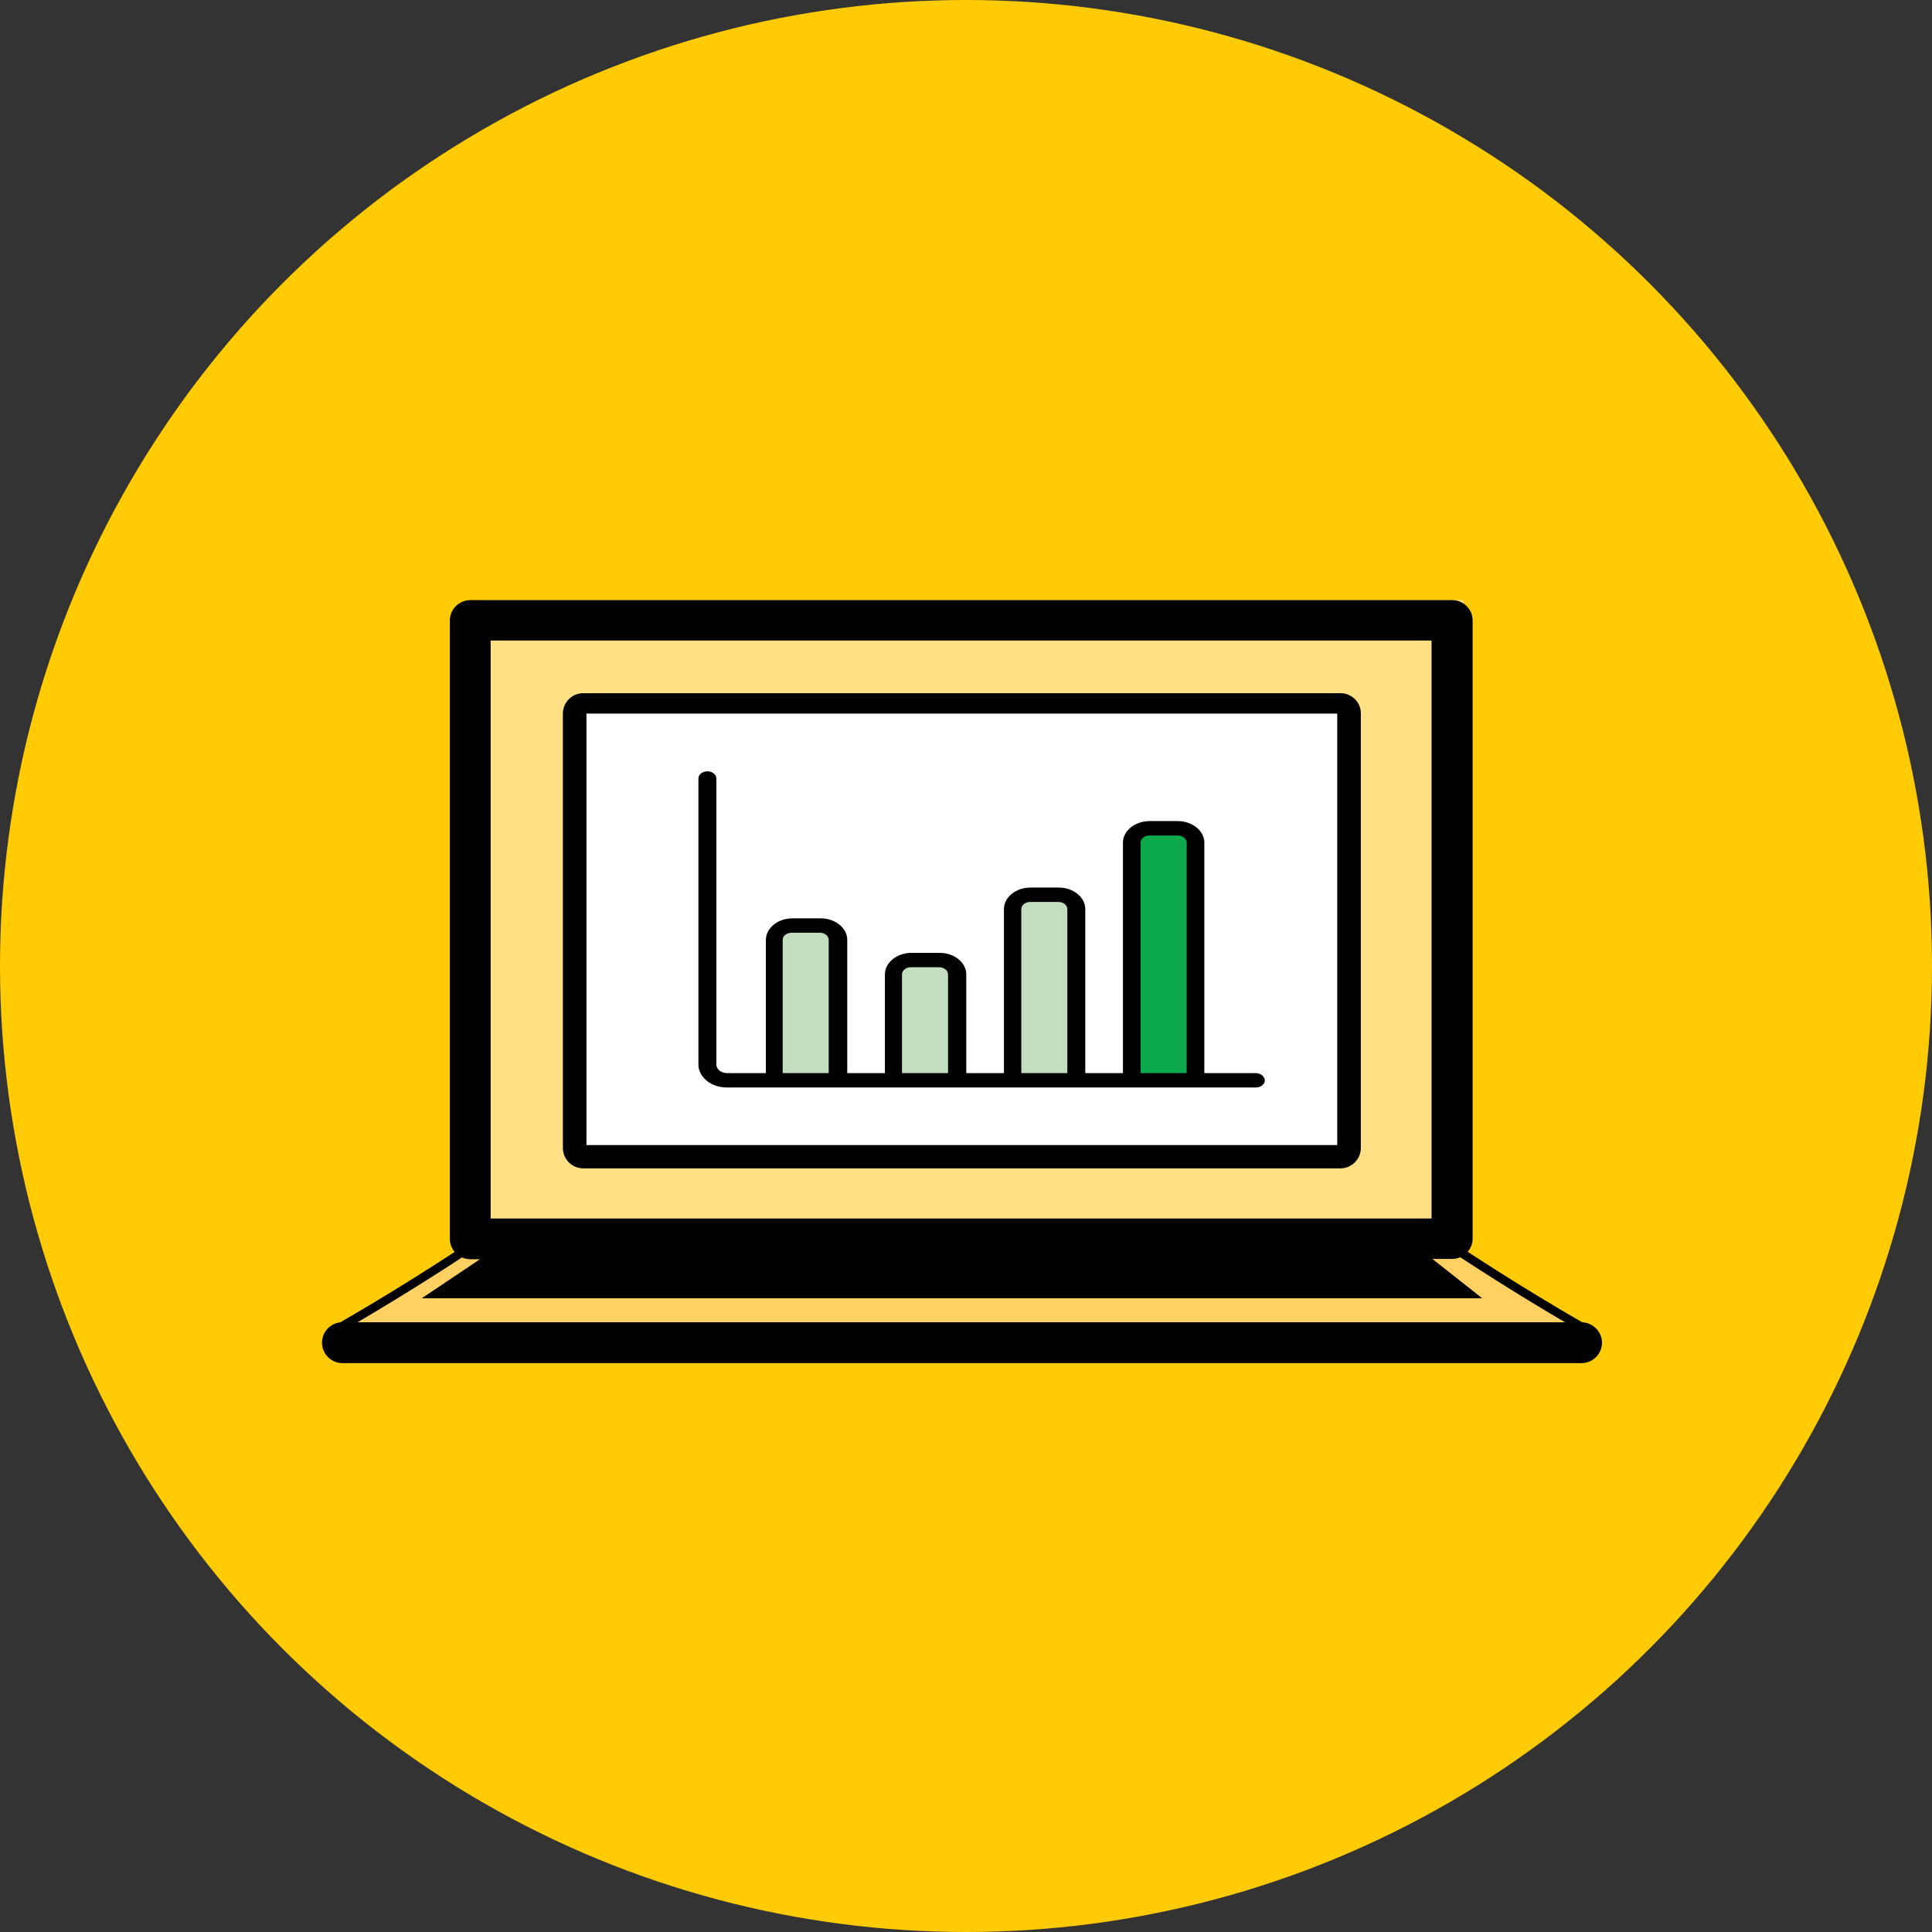 <svg width="264" height="264" viewBox="0 0 264 264" fill="none" xmlns="http://www.w3.org/2000/svg"><rect x="0" y="0" width="264" height="264" fill="#333333" stroke="none"/><circle cx="132" cy="132" r="132" fill="#FFCB05"/><path fill="#FFE085" d="M66 82h134v87H66z"/><path fill="#fff" d="M79 96h105v63H79z"/><path fill="#0BA94C" d="M155 114h8v33h-8z"/><path fill="#C2DEBF" d="M122 132h9v15h-9zM138 123h9v24h-9zM106 127h9v20h-9z"/><path d="M63.5 170.5l-16.5 11-.5 1.5 169 .5.5-2-15.5-10-1-1h-136z" fill="#FFD163"/><path d="M183.163 94.72H79.703a2.8 2.8 0 00-2.788 2.79v59.352a2.8 2.8 0 002.789 2.791h103.459a2.8 2.8 0 002.788-2.791V97.471c0-1.533-1.257-2.752-2.788-2.752zm-.433 61.749H80.136V97.51H182.73v58.959zM216.078 180.681H46.788A2.8 2.8 0 0044 183.472a2.8 2.8 0 002.789 2.791h169.328a2.8 2.8 0 002.789-2.791c0-1.533-1.297-2.791-2.828-2.791z" fill="#000"/><path d="M65.014 169.165a343.03 343.03 0 01-19.521 12.106c-.668.393-.079 1.415.589 1.022a342.993 342.993 0 0019.521-12.106c.629-.432.04-1.454-.59-1.022zM197.106 170.187a342.988 342.988 0 0019.521 12.106c.668.393 1.257-.629.59-1.022a343.013 343.013 0 01-19.522-12.106c-.628-.432-1.217.59-.589 1.022z" fill="#000"/><path d="M202.535 177.4l-6.8-5.37h2.688c1.542 0 2.807-1.254 2.807-2.783V84.783c0-1.529-1.265-2.783-2.807-2.783H64.277c-1.542 0-2.807 1.254-2.807 2.783v84.504c0 1.528 1.265 2.783 2.807 2.783h1.305l-7.947 5.33h144.9zM67.045 87.526h128.571v78.978H67.044V87.527z" fill="#000"/><path d="M171.569 146.634h-7.004v-31.486c0-1.611-1.623-2.948-3.641-2.948h-3.838c-2.018 0-3.641 1.337-3.641 2.948v31.486h-5.144v-22.405c0-1.612-1.622-2.948-3.64-2.948h-3.839c-2.018 0-3.64 1.336-3.64 2.948v22.405h-5.144v-13.482c0-1.612-1.623-2.948-3.641-2.948h-3.838c-2.018 0-3.641 1.336-3.641 2.948v13.482h-5.144v-18.199c0-1.612-1.622-2.948-3.64-2.948h-3.839c-2.018 0-3.64 1.336-3.64 2.948v18.199h-5.303c-.791 0-1.464-.511-1.464-1.179v-39.072c0-.551-.554-.983-1.226-.983-.673 0-1.227.432-1.227.983v39.072c0 1.73 1.741 3.145 3.878 3.145h72.295c.673 0 1.227-.432 1.227-.983-.04-.55-.594-.983-1.266-.983zm-64.619 0v-18.199c0-.551.554-.983 1.227-.983h3.838c.673 0 1.227.432 1.227.983v18.199h-6.292zm16.303 0v-13.482c0-.551.554-.983 1.227-.983h3.838c.673 0 1.227.432 1.227.983v13.482h-6.292zm16.303 0v-22.405c0-.551.554-.983 1.227-.983h3.838c.673 0 1.227.432 1.227.983v22.405h-6.292zm16.303 0v-31.486c0-.55.554-.982 1.227-.982h3.838c.673 0 1.227.432 1.227.982v31.486h-6.292z" fill="#000"/></svg>